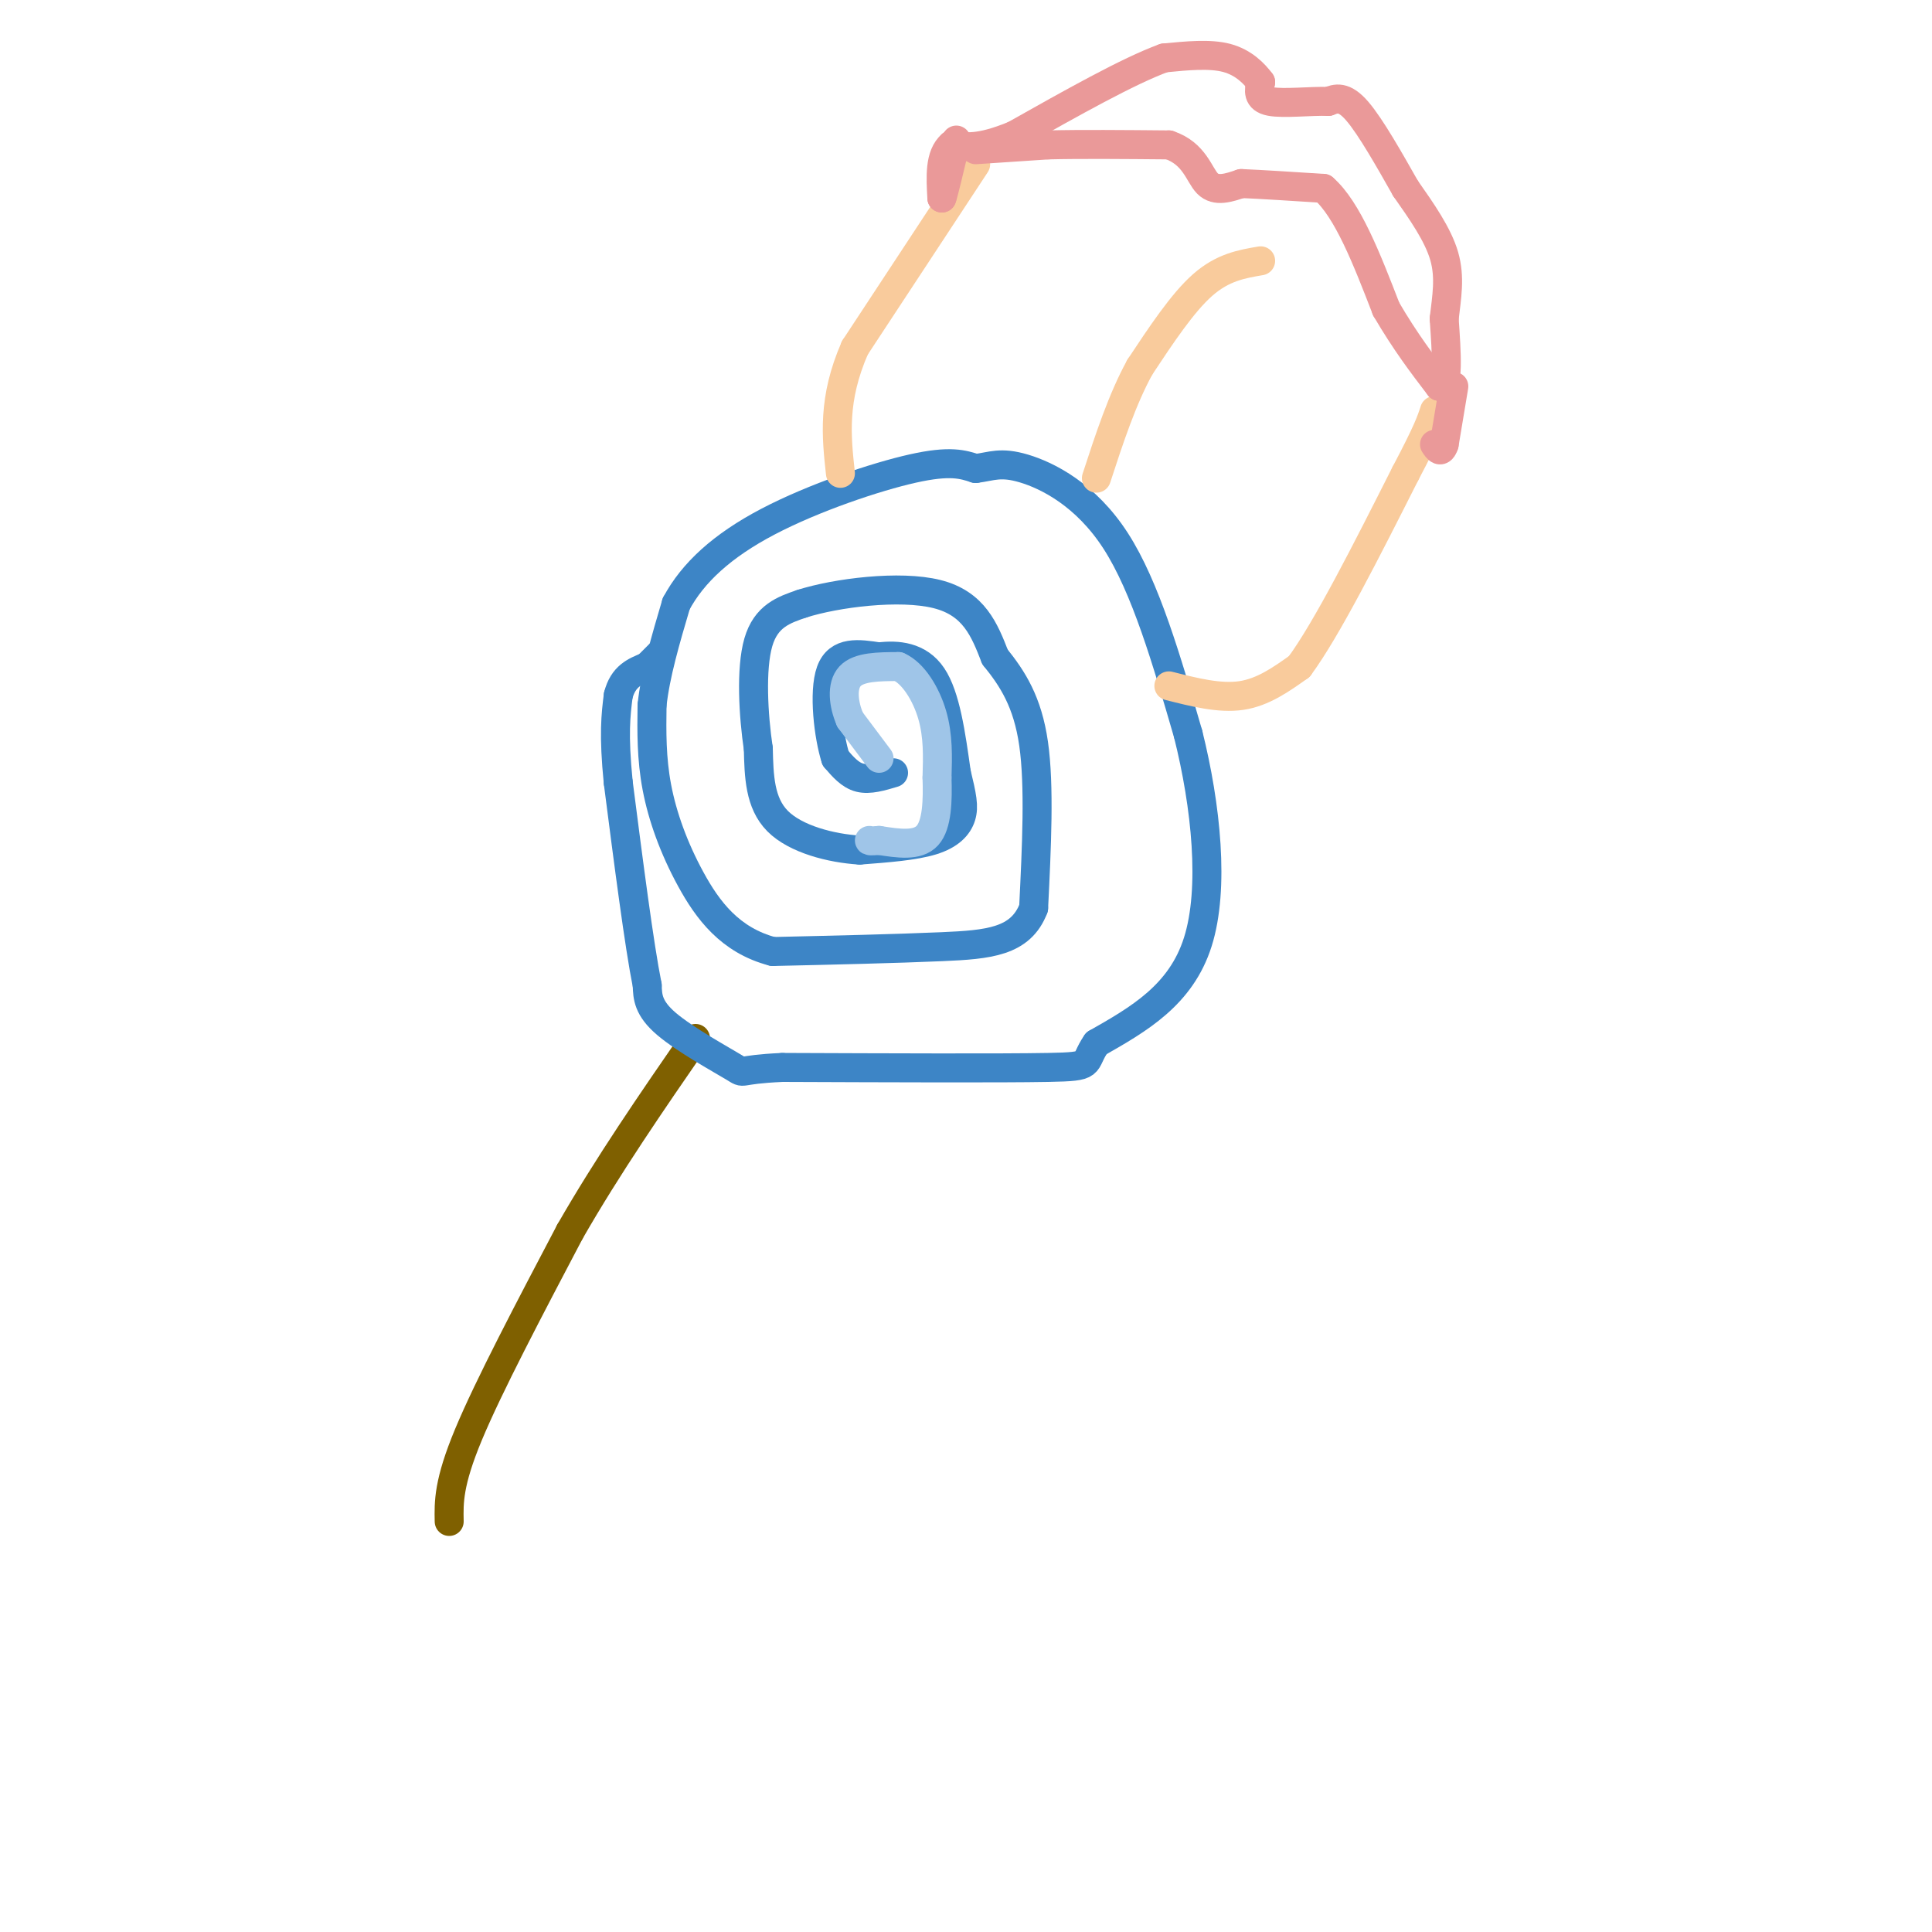<svg viewBox='0 0 400 400' version='1.1' xmlns='http://www.w3.org/2000/svg' xmlns:xlink='http://www.w3.org/1999/xlink'><g fill='none' stroke='rgb(127,96,0)' stroke-width='6' stroke-linecap='round' stroke-linejoin='round'><path d='M93,315c-0.083,-4.000 -0.167,-8.000 4,-18c4.167,-10.000 12.583,-26.000 21,-42'/><path d='M118,255c7.833,-13.667 16.917,-26.833 26,-40'/></g>
<g fill='none' stroke='rgb(61,133,198)' stroke-width='6' stroke-linecap='round' stroke-linejoin='round'><path d='M185,160c-2.500,0.750 -5.000,1.500 -7,1c-2.000,-0.500 -3.500,-2.250 -5,-4'/><path d='M173,157c-1.444,-4.489 -2.556,-13.711 -1,-18c1.556,-4.289 5.778,-3.644 10,-3'/><path d='M182,136c3.778,-0.467 8.222,-0.133 11,4c2.778,4.133 3.889,12.067 5,20'/><path d='M198,160c1.179,4.857 1.625,7.000 1,9c-0.625,2.000 -2.321,3.857 -6,5c-3.679,1.143 -9.339,1.571 -15,2'/><path d='M178,176c-5.933,-0.356 -13.267,-2.244 -17,-6c-3.733,-3.756 -3.867,-9.378 -4,-15'/><path d='M157,155c-1.022,-6.867 -1.578,-16.533 0,-22c1.578,-5.467 5.289,-6.733 9,-8'/><path d='M166,125c7.089,-2.267 20.311,-3.933 28,-2c7.689,1.933 9.844,7.467 12,13'/><path d='M206,136c3.644,4.511 6.756,9.289 8,18c1.244,8.711 0.622,21.356 0,34'/><path d='M214,188c-2.667,7.022 -9.333,7.578 -19,8c-9.667,0.422 -22.333,0.711 -35,1'/><path d='M160,197c-8.857,-2.310 -13.500,-8.583 -17,-15c-3.500,-6.417 -5.857,-12.976 -7,-19c-1.143,-6.024 -1.071,-11.512 -1,-17'/><path d='M135,146c0.667,-6.333 2.833,-13.667 5,-21'/><path d='M140,125c3.440,-6.440 9.542,-12.042 19,-17c9.458,-4.958 22.274,-9.274 30,-11c7.726,-1.726 10.363,-0.863 13,0'/><path d='M202,97c3.321,-0.417 5.125,-1.458 10,0c4.875,1.458 12.821,5.417 19,15c6.179,9.583 10.589,24.792 15,40'/><path d='M246,152c3.711,14.844 5.489,31.956 2,43c-3.489,11.044 -12.244,16.022 -21,21'/><path d='M227,216c-3.044,4.378 -0.156,4.822 -10,5c-9.844,0.178 -32.422,0.089 -55,0'/><path d='M162,221c-9.988,0.440 -7.458,1.542 -10,0c-2.542,-1.542 -10.155,-5.726 -14,-9c-3.845,-3.274 -3.923,-5.637 -4,-8'/><path d='M134,204c-1.667,-8.333 -3.833,-25.167 -6,-42'/><path d='M128,162c-1.000,-10.000 -0.500,-14.000 0,-18'/><path d='M128,144c1.000,-4.000 3.500,-5.000 6,-6'/><path d='M134,138c1.500,-1.500 2.250,-2.250 3,-3'/></g>
<g fill='none' stroke='rgb(249,203,156)' stroke-width='6' stroke-linecap='round' stroke-linejoin='round'><path d='M202,34c0.000,0.000 -25.000,38.000 -25,38'/><path d='M177,72c-4.667,10.667 -3.833,18.333 -3,26'/><path d='M242,142c5.250,1.333 10.500,2.667 15,2c4.500,-0.667 8.250,-3.333 12,-6'/><path d='M269,138c5.667,-7.667 13.833,-23.833 22,-40'/><path d='M291,98c4.667,-8.833 5.333,-10.917 6,-13'/><path d='M261,54c-3.917,0.667 -7.833,1.333 -12,5c-4.167,3.667 -8.583,10.333 -13,17'/><path d='M236,76c-3.667,6.667 -6.333,14.833 -9,23'/></g>
<g fill='none' stroke='rgb(234,153,153)' stroke-width='6' stroke-linecap='round' stroke-linejoin='round'><path d='M202,31c0.000,0.000 15.000,-1.000 15,-1'/><path d='M217,30c6.667,-0.167 15.833,-0.083 25,0'/><path d='M242,30c5.356,1.778 6.244,6.222 8,8c1.756,1.778 4.378,0.889 7,0'/><path d='M257,38c4.000,0.167 10.500,0.583 17,1'/><path d='M274,39c5.000,4.333 9.000,14.667 13,25'/><path d='M287,64c4.000,6.833 7.500,11.417 11,16'/><path d='M298,80c2.000,0.333 1.500,-6.833 1,-14'/><path d='M299,66c0.511,-4.444 1.289,-8.556 0,-13c-1.289,-4.444 -4.644,-9.222 -8,-14'/><path d='M291,39c-3.200,-5.644 -7.200,-12.756 -10,-16c-2.800,-3.244 -4.400,-2.622 -6,-2'/><path d='M275,21c-3.511,-0.133 -9.289,0.533 -12,0c-2.711,-0.533 -2.356,-2.267 -2,-4'/><path d='M261,17c-1.289,-1.733 -3.511,-4.067 -7,-5c-3.489,-0.933 -8.244,-0.467 -13,0'/><path d='M241,12c-7.333,2.667 -19.167,9.333 -31,16'/><path d='M210,28c-7.333,3.000 -10.167,2.500 -13,2'/><path d='M197,30c-2.500,2.167 -2.250,6.583 -2,11'/><path d='M195,41c0.167,-0.167 1.583,-6.083 3,-12'/><path d='M301,80c0.000,0.000 -2.000,12.000 -2,12'/><path d='M299,92c-0.667,2.000 -1.333,1.000 -2,0'/></g>
<g fill='none' stroke='rgb(159,197,232)' stroke-width='6' stroke-linecap='round' stroke-linejoin='round'><path d='M182,157c0.000,0.000 -6.000,-8.000 -6,-8'/><path d='M176,149c-1.378,-3.156 -1.822,-7.044 0,-9c1.822,-1.956 5.911,-1.978 10,-2'/><path d='M186,138c3.067,1.333 5.733,5.667 7,10c1.267,4.333 1.133,8.667 1,13'/><path d='M194,161c0.156,4.644 0.044,9.756 -2,12c-2.044,2.244 -6.022,1.622 -10,1'/><path d='M182,174c-2.000,0.167 -2.000,0.083 -2,0'/></g>
</svg>